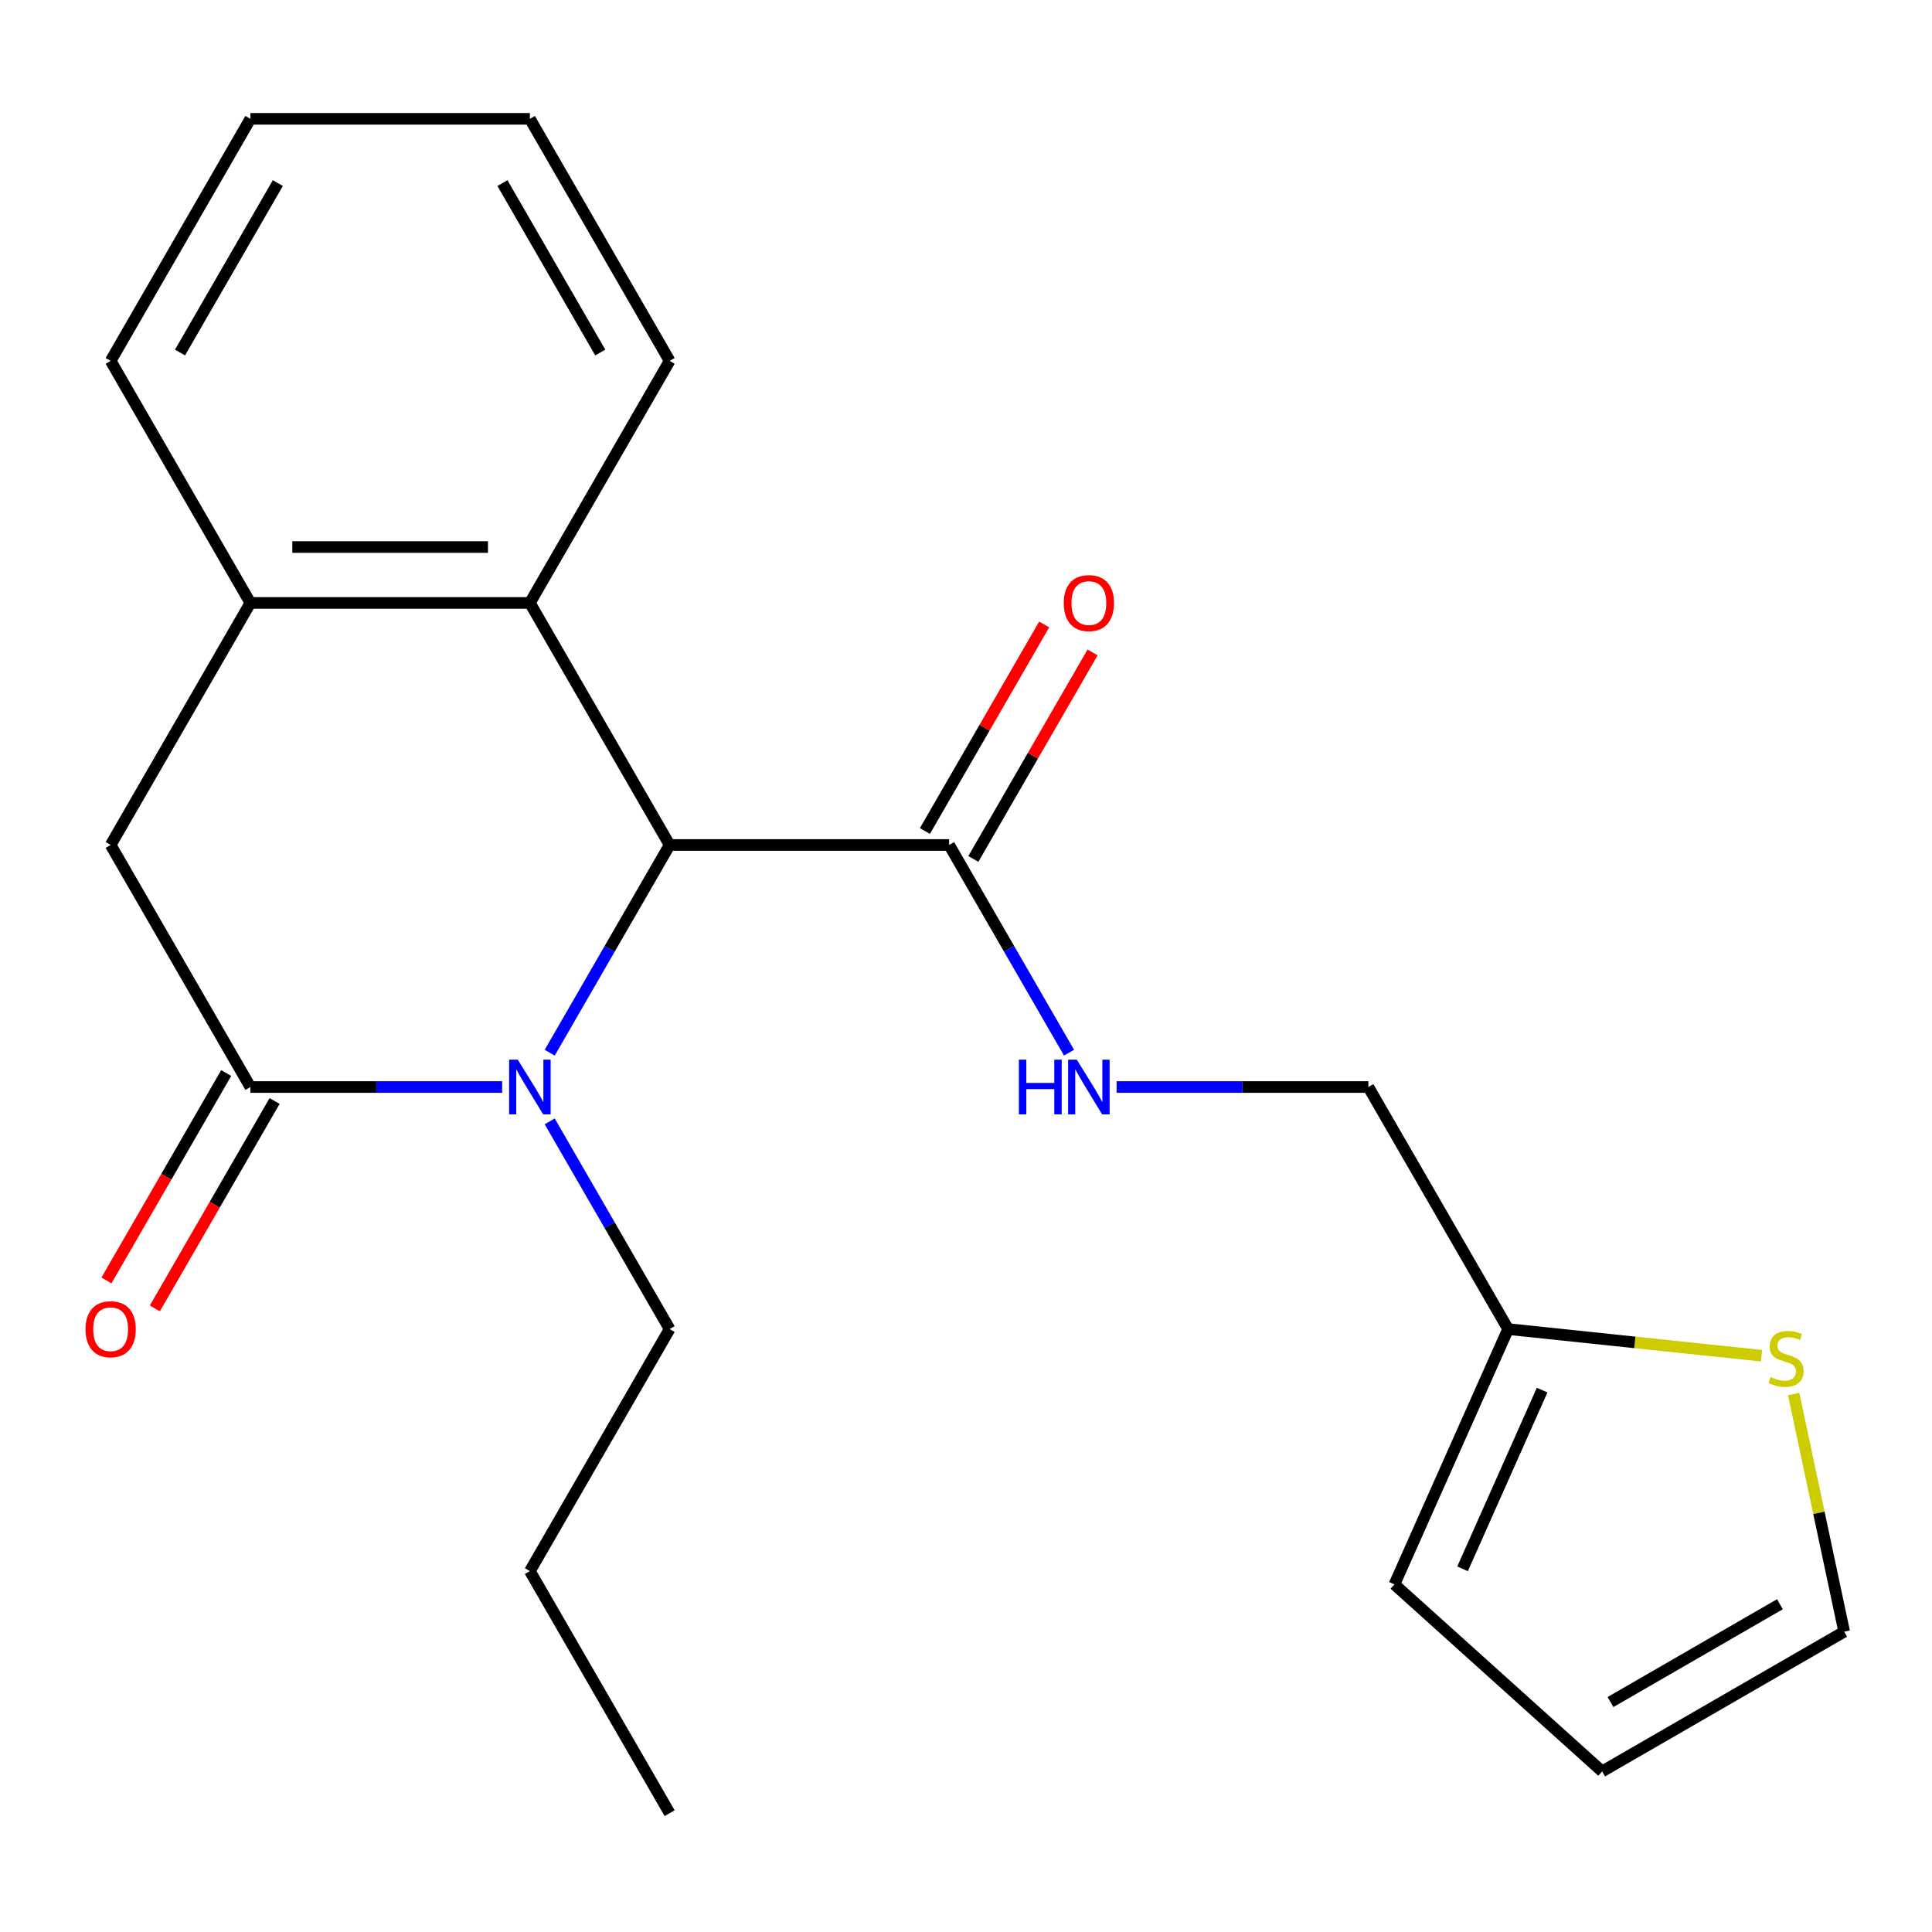 <?xml version='1.0' encoding='iso-8859-1'?>
<svg version='1.1' baseProfile='full'
              xmlns='http://www.w3.org/2000/svg'
                      xmlns:rdkit='http://www.rdkit.org/xml'
                      xmlns:xlink='http://www.w3.org/1999/xlink'
                  xml:space='preserve'
width='1000px' height='1000px' viewBox='0 0 1000 1000'>
<!-- END OF HEADER -->
<rect style='opacity:1.0;fill:#FFFFFF;stroke:none' width='1000' height='1000' x='0' y='0'> </rect>
<path class='bond-0' d='M 259.912,562.642 L 194.757,562.642' style='fill:none;fill-rule:evenodd;stroke:#0000FF;stroke-width:6px;stroke-linecap:butt;stroke-linejoin:miter;stroke-opacity:1' />
<path class='bond-0' d='M 194.757,562.642 L 129.603,562.642' style='fill:none;fill-rule:evenodd;stroke:#000000;stroke-width:6px;stroke-linecap:butt;stroke-linejoin:miter;stroke-opacity:1' />
<path class='bond-1' d='M 284.532,544.865 L 315.566,491.112' style='fill:none;fill-rule:evenodd;stroke:#0000FF;stroke-width:6px;stroke-linecap:butt;stroke-linejoin:miter;stroke-opacity:1' />
<path class='bond-1' d='M 315.566,491.112 L 346.601,437.358' style='fill:none;fill-rule:evenodd;stroke:#000000;stroke-width:6px;stroke-linecap:butt;stroke-linejoin:miter;stroke-opacity:1' />
<path class='bond-15' d='M 284.532,580.418 L 315.566,634.172' style='fill:none;fill-rule:evenodd;stroke:#0000FF;stroke-width:6px;stroke-linecap:butt;stroke-linejoin:miter;stroke-opacity:1' />
<path class='bond-15' d='M 315.566,634.172 L 346.601,687.925' style='fill:none;fill-rule:evenodd;stroke:#000000;stroke-width:6px;stroke-linecap:butt;stroke-linejoin:miter;stroke-opacity:1' />
<path class='bond-5' d='M 129.603,562.642 L 57.271,437.358' style='fill:none;fill-rule:evenodd;stroke:#000000;stroke-width:6px;stroke-linecap:butt;stroke-linejoin:miter;stroke-opacity:1' />
<path class='bond-9' d='M 117.075,555.409 L 86.087,609.082' style='fill:none;fill-rule:evenodd;stroke:#000000;stroke-width:6px;stroke-linecap:butt;stroke-linejoin:miter;stroke-opacity:1' />
<path class='bond-9' d='M 86.087,609.082 L 55.098,662.755' style='fill:none;fill-rule:evenodd;stroke:#FF0000;stroke-width:6px;stroke-linecap:butt;stroke-linejoin:miter;stroke-opacity:1' />
<path class='bond-9' d='M 142.132,569.875 L 111.143,623.548' style='fill:none;fill-rule:evenodd;stroke:#000000;stroke-width:6px;stroke-linecap:butt;stroke-linejoin:miter;stroke-opacity:1' />
<path class='bond-9' d='M 111.143,623.548 L 80.155,677.222' style='fill:none;fill-rule:evenodd;stroke:#FF0000;stroke-width:6px;stroke-linecap:butt;stroke-linejoin:miter;stroke-opacity:1' />
<path class='bond-2' d='M 346.601,437.358 L 274.268,312.075' style='fill:none;fill-rule:evenodd;stroke:#000000;stroke-width:6px;stroke-linecap:butt;stroke-linejoin:miter;stroke-opacity:1' />
<path class='bond-3' d='M 346.601,437.358 L 491.266,437.358' style='fill:none;fill-rule:evenodd;stroke:#000000;stroke-width:6px;stroke-linecap:butt;stroke-linejoin:miter;stroke-opacity:1' />
<path class='bond-4' d='M 274.268,312.075 L 129.603,312.075' style='fill:none;fill-rule:evenodd;stroke:#000000;stroke-width:6px;stroke-linecap:butt;stroke-linejoin:miter;stroke-opacity:1' />
<path class='bond-4' d='M 252.568,283.142 L 151.303,283.142' style='fill:none;fill-rule:evenodd;stroke:#000000;stroke-width:6px;stroke-linecap:butt;stroke-linejoin:miter;stroke-opacity:1' />
<path class='bond-16' d='M 274.268,312.075 L 346.601,186.791' style='fill:none;fill-rule:evenodd;stroke:#000000;stroke-width:6px;stroke-linecap:butt;stroke-linejoin:miter;stroke-opacity:1' />
<path class='bond-6' d='M 491.266,437.358 L 522.3,491.112' style='fill:none;fill-rule:evenodd;stroke:#000000;stroke-width:6px;stroke-linecap:butt;stroke-linejoin:miter;stroke-opacity:1' />
<path class='bond-6' d='M 522.3,491.112 L 553.335,544.865' style='fill:none;fill-rule:evenodd;stroke:#0000FF;stroke-width:6px;stroke-linecap:butt;stroke-linejoin:miter;stroke-opacity:1' />
<path class='bond-11' d='M 503.794,444.591 L 534.655,391.138' style='fill:none;fill-rule:evenodd;stroke:#000000;stroke-width:6px;stroke-linecap:butt;stroke-linejoin:miter;stroke-opacity:1' />
<path class='bond-11' d='M 534.655,391.138 L 565.517,337.685' style='fill:none;fill-rule:evenodd;stroke:#FF0000;stroke-width:6px;stroke-linecap:butt;stroke-linejoin:miter;stroke-opacity:1' />
<path class='bond-11' d='M 478.737,430.125 L 509.599,376.672' style='fill:none;fill-rule:evenodd;stroke:#000000;stroke-width:6px;stroke-linecap:butt;stroke-linejoin:miter;stroke-opacity:1' />
<path class='bond-11' d='M 509.599,376.672 L 540.46,323.218' style='fill:none;fill-rule:evenodd;stroke:#FF0000;stroke-width:6px;stroke-linecap:butt;stroke-linejoin:miter;stroke-opacity:1' />
<path class='bond-17' d='M 129.603,312.075 L 57.271,186.791' style='fill:none;fill-rule:evenodd;stroke:#000000;stroke-width:6px;stroke-linecap:butt;stroke-linejoin:miter;stroke-opacity:1' />
<path class='bond-22' d='M 129.603,312.075 L 57.271,437.358' style='fill:none;fill-rule:evenodd;stroke:#000000;stroke-width:6px;stroke-linecap:butt;stroke-linejoin:miter;stroke-opacity:1' />
<path class='bond-14' d='M 577.955,562.642 L 643.109,562.642' style='fill:none;fill-rule:evenodd;stroke:#0000FF;stroke-width:6px;stroke-linecap:butt;stroke-linejoin:miter;stroke-opacity:1' />
<path class='bond-14' d='M 643.109,562.642 L 708.263,562.642' style='fill:none;fill-rule:evenodd;stroke:#000000;stroke-width:6px;stroke-linecap:butt;stroke-linejoin:miter;stroke-opacity:1' />
<path class='bond-7' d='M 911.771,701.712 L 846.183,694.819' style='fill:none;fill-rule:evenodd;stroke:#CCCC00;stroke-width:6px;stroke-linecap:butt;stroke-linejoin:miter;stroke-opacity:1' />
<path class='bond-7' d='M 846.183,694.819 L 780.595,687.925' style='fill:none;fill-rule:evenodd;stroke:#000000;stroke-width:6px;stroke-linecap:butt;stroke-linejoin:miter;stroke-opacity:1' />
<path class='bond-10' d='M 928.4,721.544 L 941.472,783.047' style='fill:none;fill-rule:evenodd;stroke:#CCCC00;stroke-width:6px;stroke-linecap:butt;stroke-linejoin:miter;stroke-opacity:1' />
<path class='bond-10' d='M 941.472,783.047 L 954.545,844.551' style='fill:none;fill-rule:evenodd;stroke:#000000;stroke-width:6px;stroke-linecap:butt;stroke-linejoin:miter;stroke-opacity:1' />
<path class='bond-8' d='M 780.595,687.925 L 708.263,562.642' style='fill:none;fill-rule:evenodd;stroke:#000000;stroke-width:6px;stroke-linecap:butt;stroke-linejoin:miter;stroke-opacity:1' />
<path class='bond-12' d='M 780.595,687.925 L 721.755,820.083' style='fill:none;fill-rule:evenodd;stroke:#000000;stroke-width:6px;stroke-linecap:butt;stroke-linejoin:miter;stroke-opacity:1' />
<path class='bond-12' d='M 798.201,719.517 L 757.013,812.028' style='fill:none;fill-rule:evenodd;stroke:#000000;stroke-width:6px;stroke-linecap:butt;stroke-linejoin:miter;stroke-opacity:1' />
<path class='bond-24' d='M 954.545,844.551 L 829.262,916.883' style='fill:none;fill-rule:evenodd;stroke:#000000;stroke-width:6px;stroke-linecap:butt;stroke-linejoin:miter;stroke-opacity:1' />
<path class='bond-24' d='M 921.286,830.344 L 833.588,880.976' style='fill:none;fill-rule:evenodd;stroke:#000000;stroke-width:6px;stroke-linecap:butt;stroke-linejoin:miter;stroke-opacity:1' />
<path class='bond-13' d='M 721.755,820.083 L 829.262,916.883' style='fill:none;fill-rule:evenodd;stroke:#000000;stroke-width:6px;stroke-linecap:butt;stroke-linejoin:miter;stroke-opacity:1' />
<path class='bond-18' d='M 346.601,687.925 L 274.268,813.209' style='fill:none;fill-rule:evenodd;stroke:#000000;stroke-width:6px;stroke-linecap:butt;stroke-linejoin:miter;stroke-opacity:1' />
<path class='bond-19' d='M 346.601,186.791 L 274.268,61.508' style='fill:none;fill-rule:evenodd;stroke:#000000;stroke-width:6px;stroke-linecap:butt;stroke-linejoin:miter;stroke-opacity:1' />
<path class='bond-19' d='M 310.694,182.465 L 260.061,94.767' style='fill:none;fill-rule:evenodd;stroke:#000000;stroke-width:6px;stroke-linecap:butt;stroke-linejoin:miter;stroke-opacity:1' />
<path class='bond-23' d='M 57.271,186.791 L 129.603,61.508' style='fill:none;fill-rule:evenodd;stroke:#000000;stroke-width:6px;stroke-linecap:butt;stroke-linejoin:miter;stroke-opacity:1' />
<path class='bond-23' d='M 93.177,182.465 L 143.81,94.767' style='fill:none;fill-rule:evenodd;stroke:#000000;stroke-width:6px;stroke-linecap:butt;stroke-linejoin:miter;stroke-opacity:1' />
<path class='bond-21' d='M 274.268,813.209 L 346.601,938.492' style='fill:none;fill-rule:evenodd;stroke:#000000;stroke-width:6px;stroke-linecap:butt;stroke-linejoin:miter;stroke-opacity:1' />
<path class='bond-20' d='M 274.268,61.508 L 129.603,61.508' style='fill:none;fill-rule:evenodd;stroke:#000000;stroke-width:6px;stroke-linecap:butt;stroke-linejoin:miter;stroke-opacity:1' />
<path  class='atom-0' d='M 268.008 548.482
L 277.288 563.482
Q 278.208 564.962, 279.688 567.642
Q 281.168 570.322, 281.248 570.482
L 281.248 548.482
L 285.008 548.482
L 285.008 576.802
L 281.128 576.802
L 271.168 560.402
Q 270.008 558.482, 268.768 556.282
Q 267.568 554.082, 267.208 553.402
L 267.208 576.802
L 263.528 576.802
L 263.528 548.482
L 268.008 548.482
' fill='#0000FF'/>
<path  class='atom-7' d='M 527.378 548.482
L 531.218 548.482
L 531.218 560.522
L 545.698 560.522
L 545.698 548.482
L 549.538 548.482
L 549.538 576.802
L 545.698 576.802
L 545.698 563.722
L 531.218 563.722
L 531.218 576.802
L 527.378 576.802
L 527.378 548.482
' fill='#0000FF'/>
<path  class='atom-7' d='M 557.338 548.482
L 566.618 563.482
Q 567.538 564.962, 569.018 567.642
Q 570.498 570.322, 570.578 570.482
L 570.578 548.482
L 574.338 548.482
L 574.338 576.802
L 570.458 576.802
L 560.498 560.402
Q 559.338 558.482, 558.098 556.282
Q 556.898 554.082, 556.538 553.402
L 556.538 576.802
L 552.858 576.802
L 552.858 548.482
L 557.338 548.482
' fill='#0000FF'/>
<path  class='atom-8' d='M 916.468 712.767
Q 916.788 712.887, 918.108 713.447
Q 919.428 714.007, 920.868 714.367
Q 922.348 714.687, 923.788 714.687
Q 926.468 714.687, 928.028 713.407
Q 929.588 712.087, 929.588 709.807
Q 929.588 708.247, 928.788 707.287
Q 928.028 706.327, 926.828 705.807
Q 925.628 705.287, 923.628 704.687
Q 921.108 703.927, 919.588 703.207
Q 918.108 702.487, 917.028 700.967
Q 915.988 699.447, 915.988 696.887
Q 915.988 693.327, 918.388 691.127
Q 920.828 688.927, 925.628 688.927
Q 928.908 688.927, 932.628 690.487
L 931.708 693.567
Q 928.308 692.167, 925.748 692.167
Q 922.988 692.167, 921.468 693.327
Q 919.948 694.447, 919.988 696.407
Q 919.988 697.927, 920.748 698.847
Q 921.548 699.767, 922.668 700.287
Q 923.828 700.807, 925.748 701.407
Q 928.308 702.207, 929.828 703.007
Q 931.348 703.807, 932.428 705.447
Q 933.548 707.047, 933.548 709.807
Q 933.548 713.727, 930.908 715.847
Q 928.308 717.927, 923.948 717.927
Q 921.428 717.927, 919.508 717.367
Q 917.628 716.847, 915.388 715.927
L 916.468 712.767
' fill='#CCCC00'/>
<path  class='atom-10' d='M 44.271 688.005
Q 44.271 681.205, 47.631 677.405
Q 50.991 673.605, 57.271 673.605
Q 63.551 673.605, 66.911 677.405
Q 70.271 681.205, 70.271 688.005
Q 70.271 694.885, 66.871 698.805
Q 63.471 702.685, 57.271 702.685
Q 51.031 702.685, 47.631 698.805
Q 44.271 694.925, 44.271 688.005
M 57.271 699.485
Q 61.591 699.485, 63.911 696.605
Q 66.271 693.685, 66.271 688.005
Q 66.271 682.445, 63.911 679.645
Q 61.591 676.805, 57.271 676.805
Q 52.951 676.805, 50.591 679.605
Q 48.271 682.405, 48.271 688.005
Q 48.271 693.725, 50.591 696.605
Q 52.951 699.485, 57.271 699.485
' fill='#FF0000'/>
<path  class='atom-12' d='M 550.598 312.155
Q 550.598 305.355, 553.958 301.555
Q 557.318 297.755, 563.598 297.755
Q 569.878 297.755, 573.238 301.555
Q 576.598 305.355, 576.598 312.155
Q 576.598 319.035, 573.198 322.955
Q 569.798 326.835, 563.598 326.835
Q 557.358 326.835, 553.958 322.955
Q 550.598 319.075, 550.598 312.155
M 563.598 323.635
Q 567.918 323.635, 570.238 320.755
Q 572.598 317.835, 572.598 312.155
Q 572.598 306.595, 570.238 303.795
Q 567.918 300.955, 563.598 300.955
Q 559.278 300.955, 556.918 303.755
Q 554.598 306.555, 554.598 312.155
Q 554.598 317.875, 556.918 320.755
Q 559.278 323.635, 563.598 323.635
' fill='#FF0000'/>
</svg>
